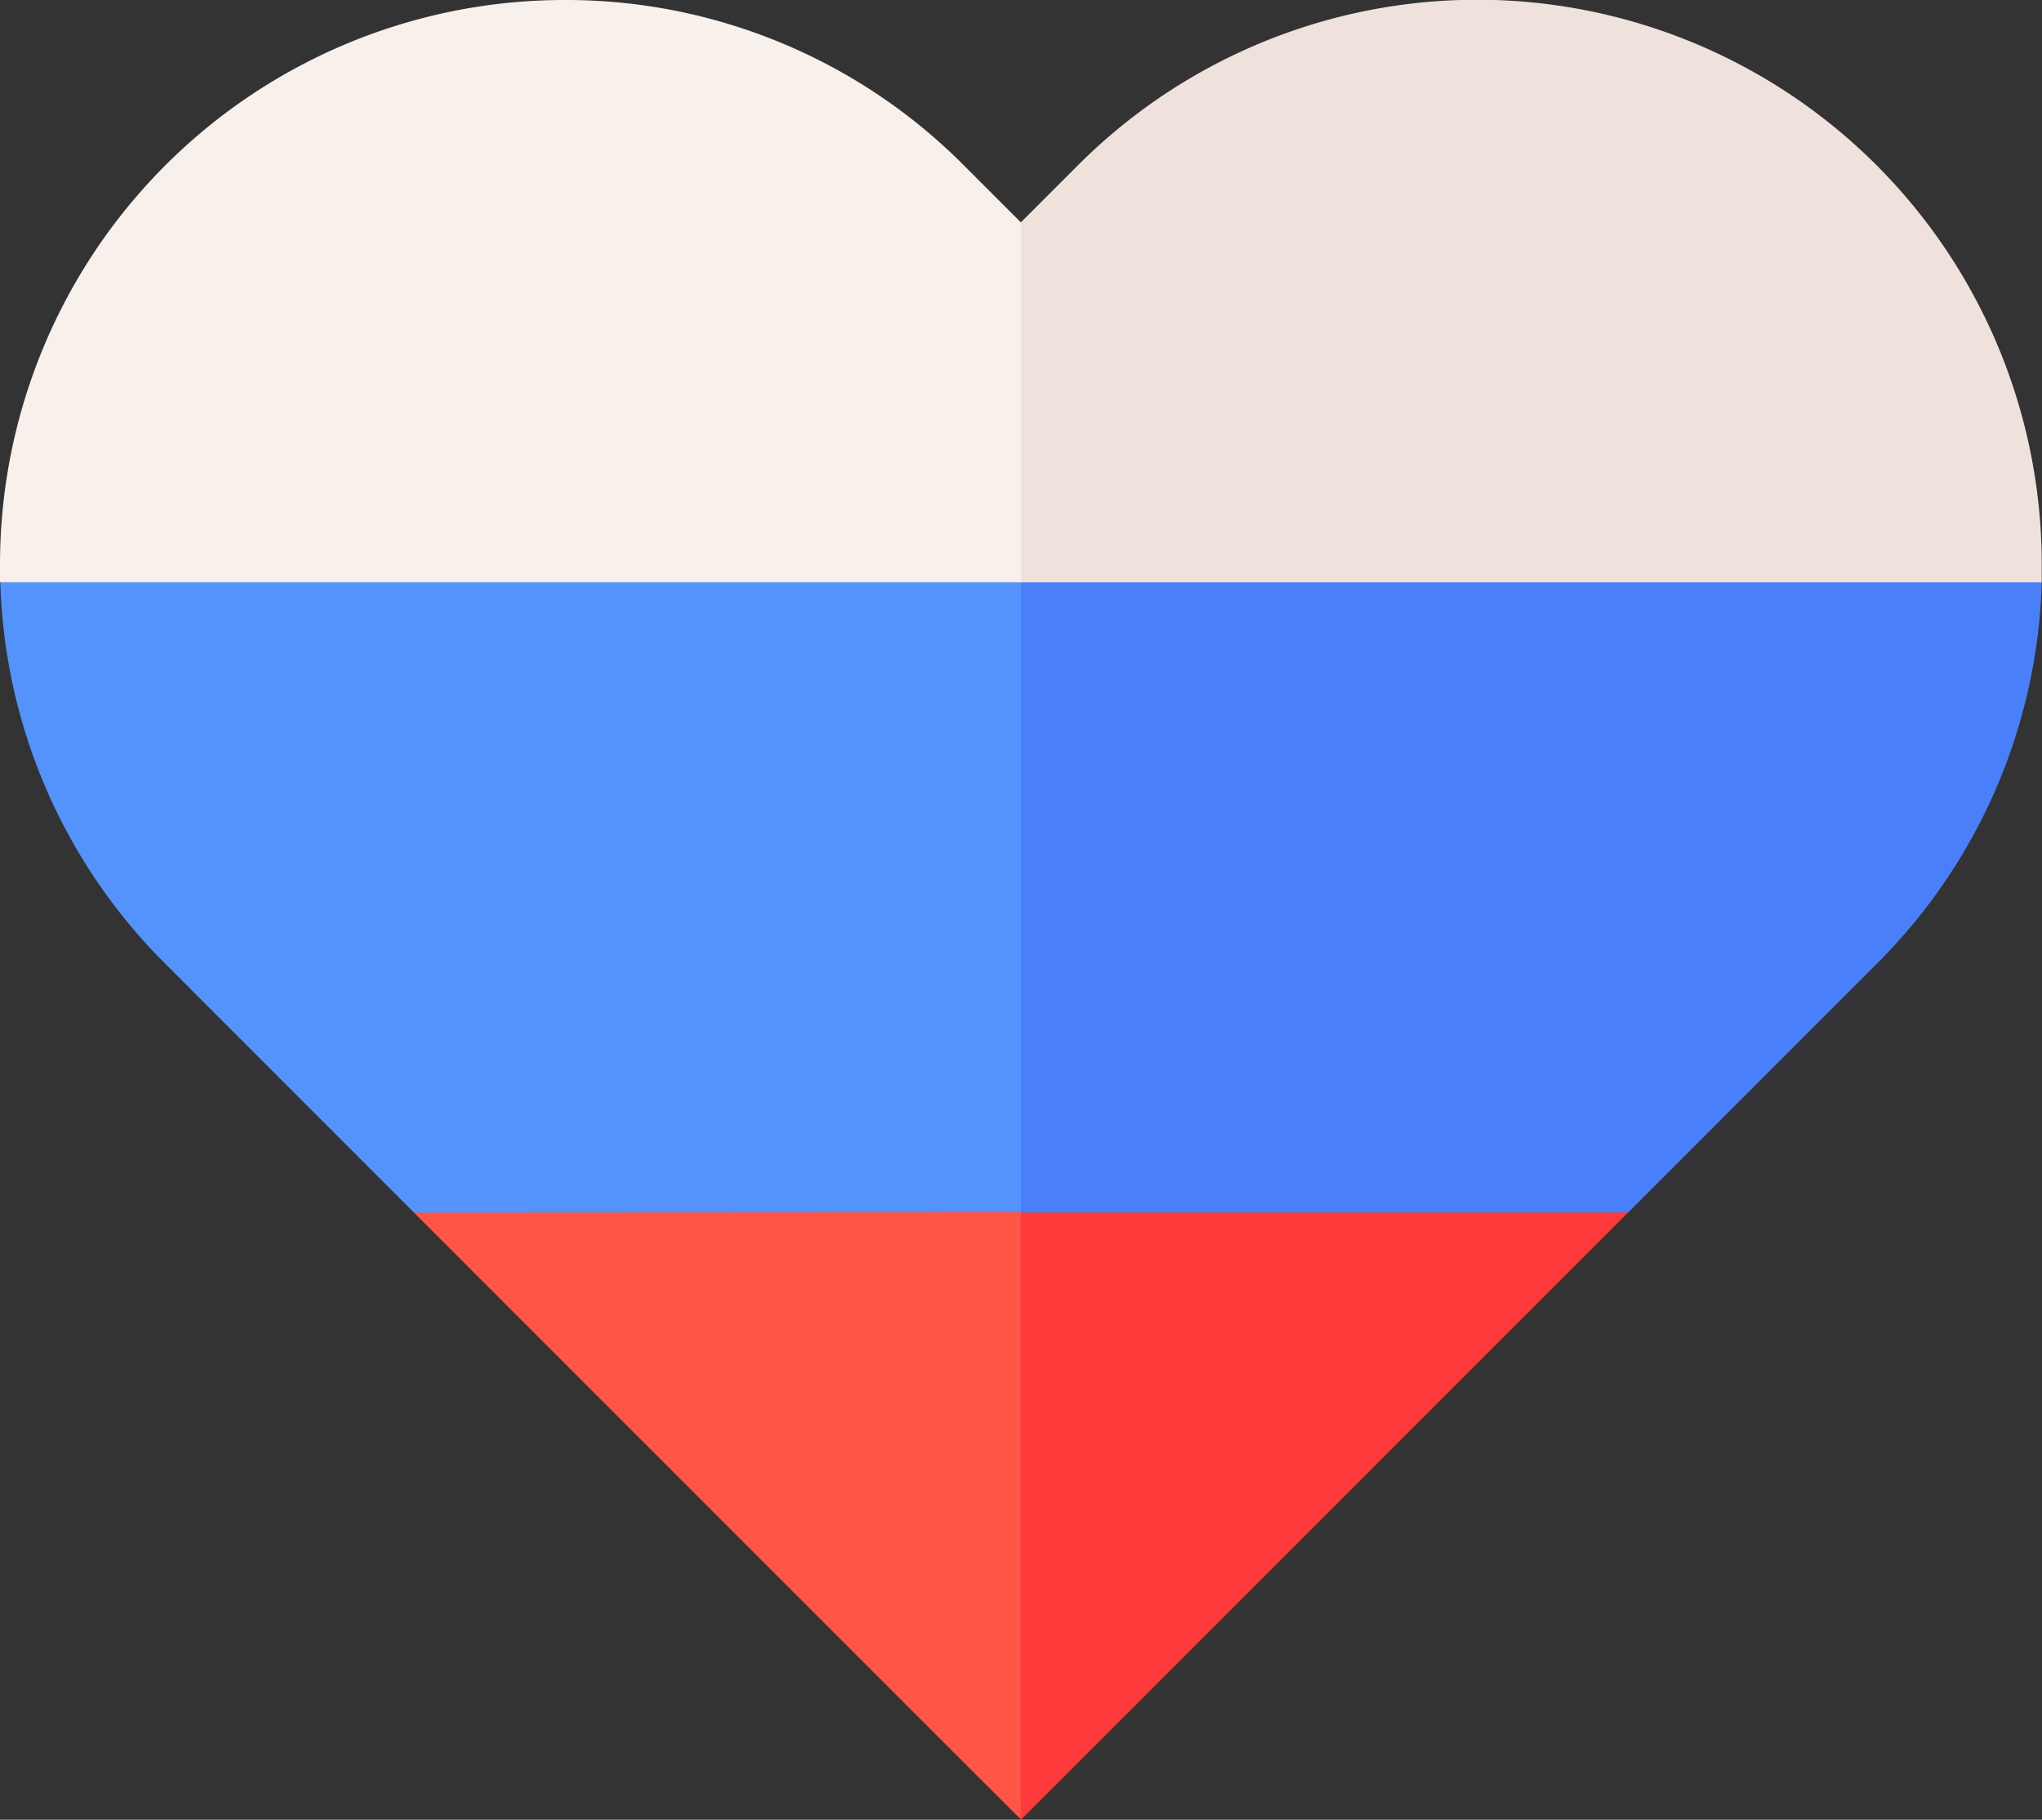 <?xml version="1.0" encoding="UTF-8"?> <svg xmlns="http://www.w3.org/2000/svg" width="31.111" height="27.722" viewBox="0 0 31.111 27.722"><rect x="0" y="0" width="31.111" height="27.722" fill="#333333" stroke="none"/> <g transform="translate(0 -27.889)"> <g transform="translate(0.005 35.268)"> <path d="M261.532,150.826l-15.551-1.492-.648,6.481.648,6.482,9.249-1.87,3.787-3.788A8.541,8.541,0,0,0,261.532,150.826Z" transform="translate(-230.43 -149.334)" fill="#4980fa"></path> <path d="M2.591,156.638l3.787,3.788,9.249,1.87V149.333L.076,150.825a8.541,8.541,0,0,0,2.515,5.813Z" transform="translate(-0.076 -149.333)" fill="#5393fb"></path> </g> <g transform="translate(0 27.889)"> <path d="M261.532,36.823c0-.09,0-.18,0-.27a8.6,8.6,0,0,0-14.685-6.083l-.871.871h0l-.648,2.956.648,2.525h15.551Z" transform="translate(-230.425 -27.951)" fill="#efe2dd"></path> <path d="M8.6,27.889a8.6,8.6,0,0,0-8.6,8.6c0,.09,0,.18,0,.27H15.556V31.279l-.871-.871A8.546,8.546,0,0,0,8.6,27.889Z" transform="translate(0 -27.889)" fill="#f7f0eb"></path> </g> <g transform="translate(6.307 46.362)"> <path d="M245.981,341.141h0l9.248-9.249h-9.249l-.648,3.814Z" transform="translate(-236.732 -331.893)" fill="#ff3a3b"></path> <path d="M103.79,331.893l8.6,8.6.646.643h0v-9.248Z" transform="translate(-103.79 -331.893)" fill="#ff5645"></path> </g> </g> </svg> 